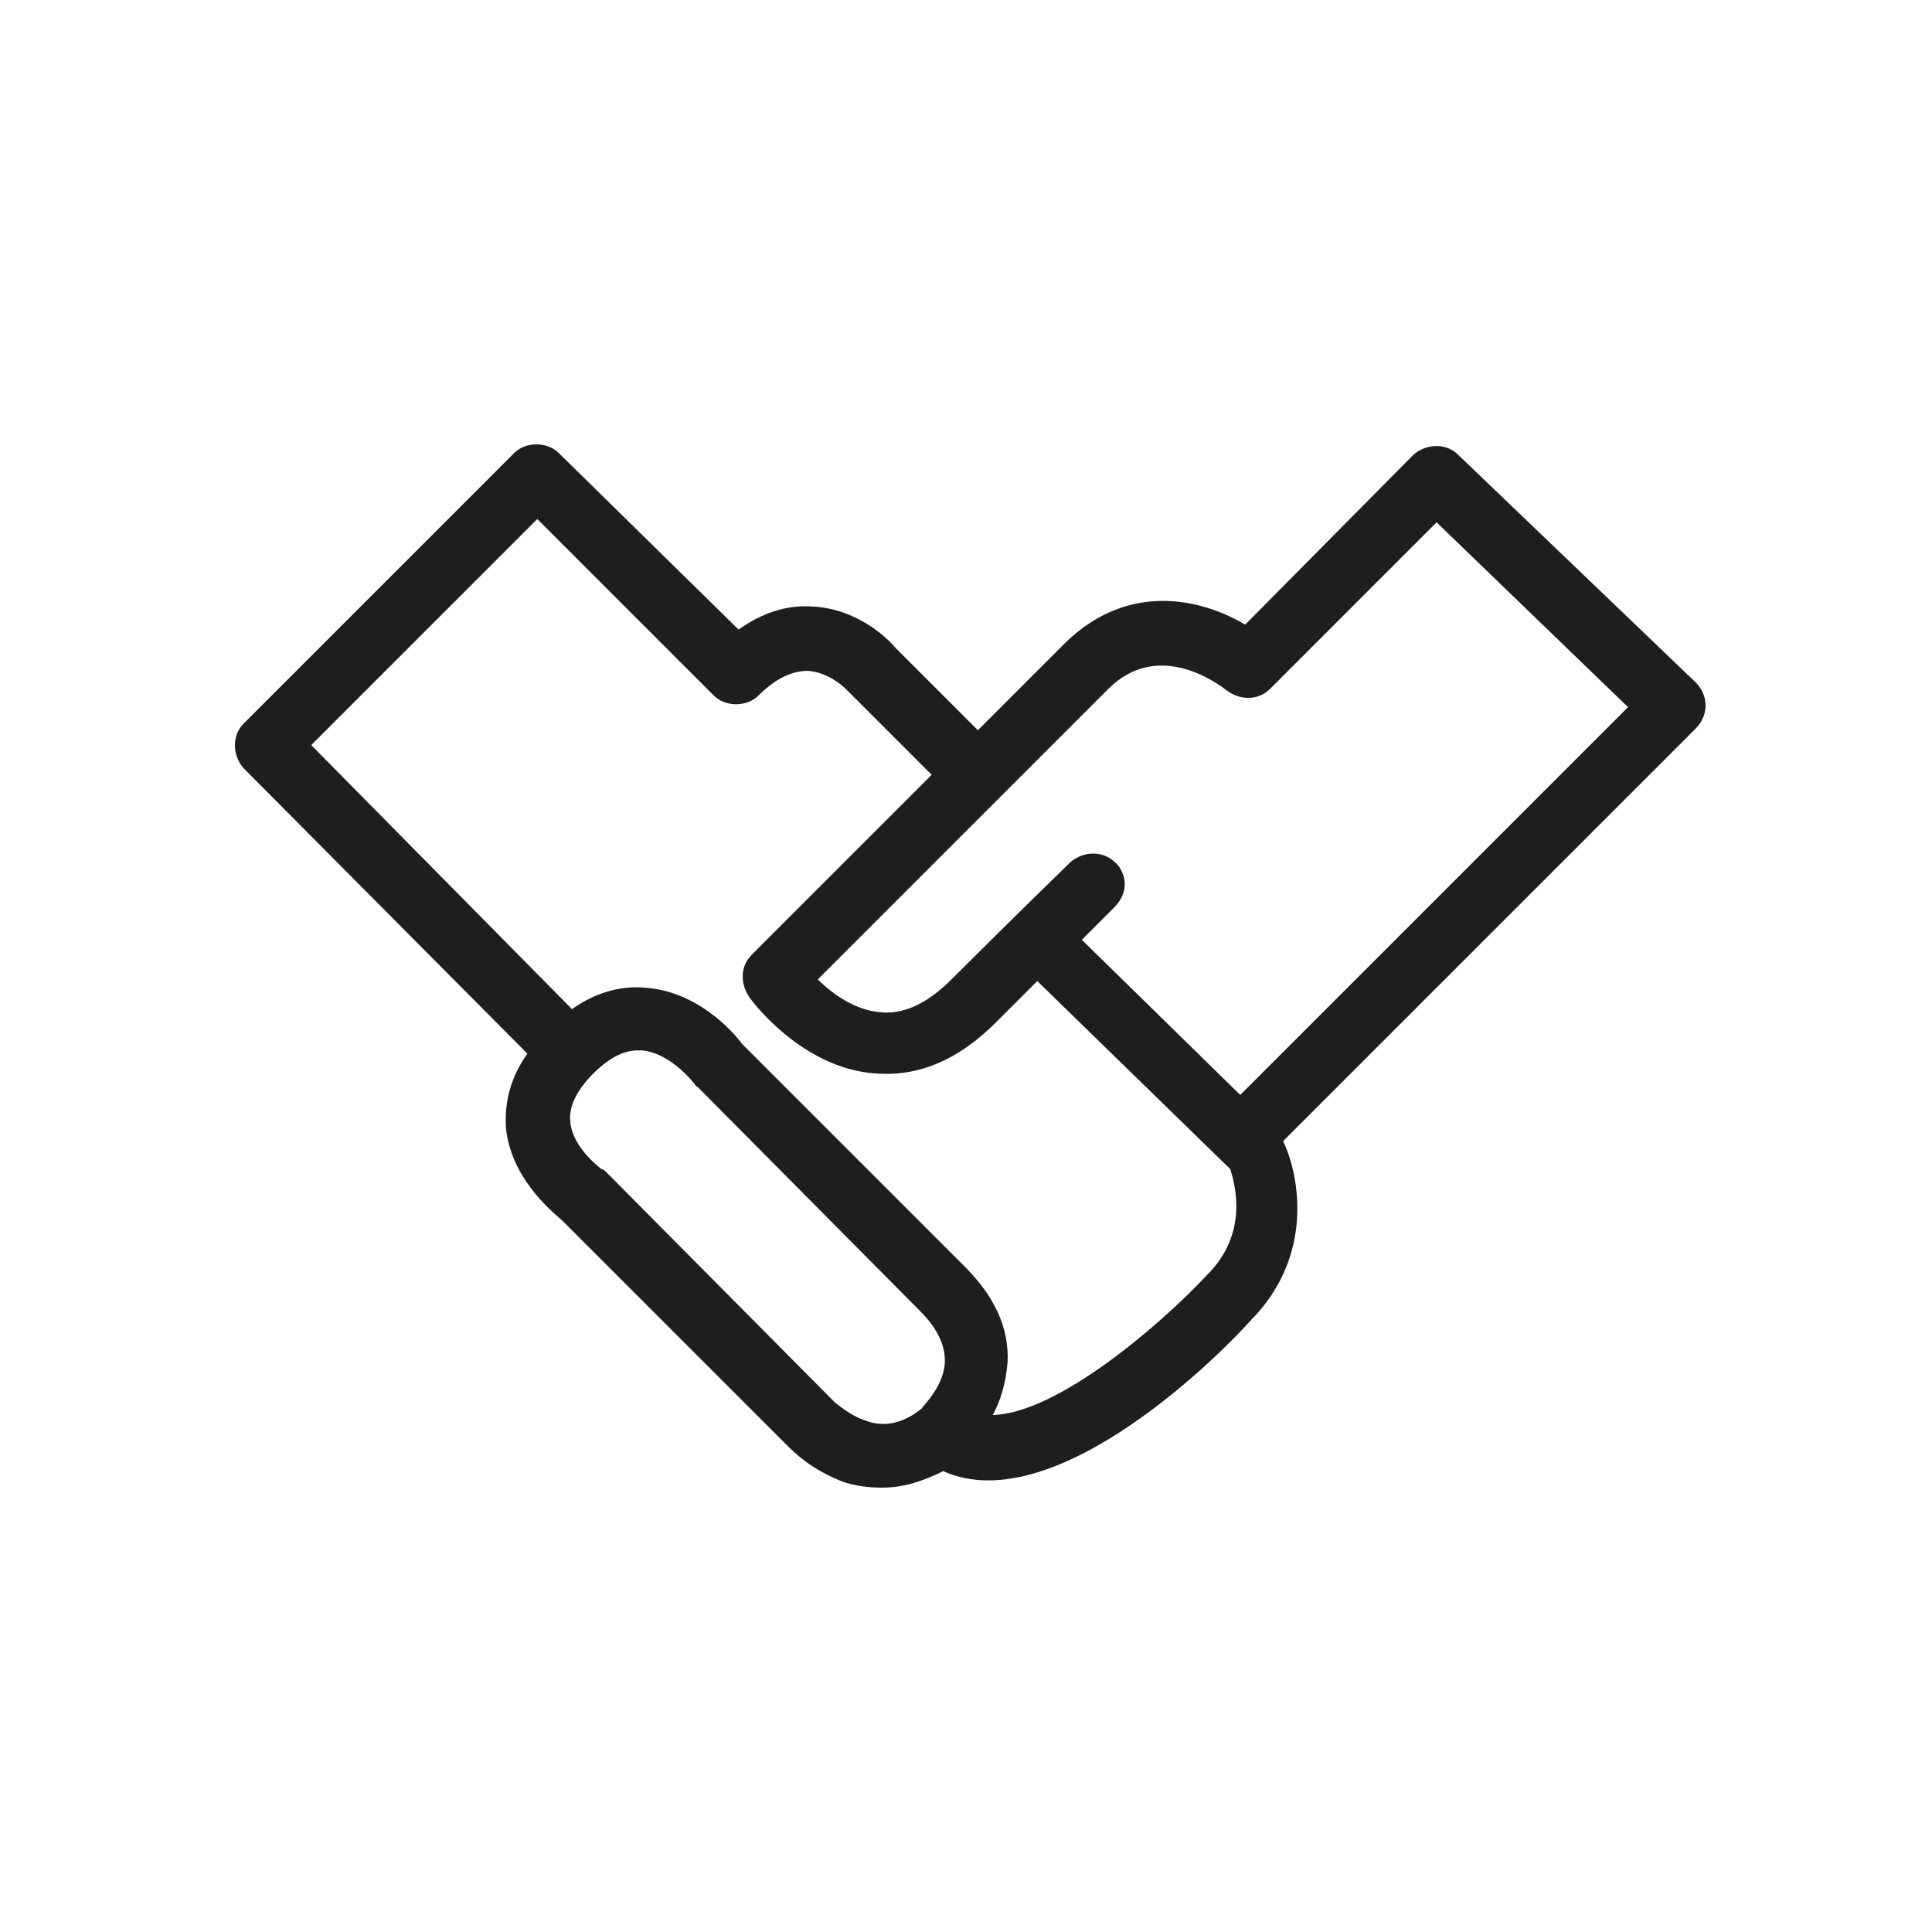<svg xmlns="http://www.w3.org/2000/svg" width="100" height="100" viewBox="0 0 100 100">
  <path fill="#1E1E1E" d="M87.768,37.712 C88.109,37.37 88.28,36.943 88.28,36.516 C88.28,36.089 88.109,35.662 87.768,35.32 L75.469,23.534 C74.871,22.936 73.846,22.936 73.163,23.534 L64.451,32.331 C62.145,30.964 58.387,30.11 55.141,33.27 C53.86,34.552 52.323,36.089 50.615,37.797 L46.344,33.527 C46.002,33.1 44.38,31.477 41.988,31.391 C40.707,31.306 39.426,31.733 38.23,32.587 L28.921,23.448 C28.323,22.851 27.212,22.851 26.615,23.448 L12.607,37.456 C12.01,38.053 12.01,39.078 12.607,39.762 L27.298,54.537 C26.444,55.733 26.102,57.014 26.188,58.381 C26.444,60.943 28.494,62.651 29.091,63.164 L40.793,74.865 C41.647,75.719 42.501,76.231 43.526,76.658 C44.209,76.915 44.978,77 45.661,77 C46.771,77 47.796,76.658 48.821,76.146 C54.714,78.794 63.597,69.655 64.707,68.374 C68.038,65.043 67.269,60.858 66.415,59.064 C66.415,59.064 66.415,59.064 66.415,59.064 C66.501,58.979 66.501,58.979 66.586,58.893 L87.768,37.712 Z M47.711,72.9 C46.771,73.669 45.746,73.925 44.721,73.498 C44.209,73.327 43.696,72.986 43.184,72.559 L31.398,60.687 C31.312,60.601 31.227,60.516 31.141,60.516 C31.141,60.516 29.604,59.406 29.519,58.039 C29.433,57.27 29.86,56.416 30.714,55.562 C31.483,54.794 32.252,54.367 33.02,54.367 C33.106,54.367 33.106,54.367 33.191,54.367 C34.472,54.452 35.583,55.648 35.924,56.075 C36.01,56.16 36.01,56.246 36.095,56.246 L47.625,67.861 C48.479,68.715 48.906,69.569 48.906,70.423 C48.906,71.705 47.796,72.73 47.711,72.9 Z M62.486,65.982 C62.486,65.982 62.486,65.982 62.486,65.982 C60.01,68.63 54.714,73.157 51.383,73.242 C51.81,72.473 52.067,71.534 52.152,70.509 C52.237,68.715 51.469,67.093 49.931,65.555 L38.401,54.025 C37.974,53.427 36.095,51.292 33.362,51.121 C32.422,51.036 31.056,51.206 29.604,52.231 L16.109,38.566 L27.81,26.865 L36.949,36.004 C37.547,36.601 38.657,36.601 39.255,36.004 C40.109,35.149 40.963,34.722 41.817,34.722 C43.013,34.808 43.867,35.747 43.867,35.747 C43.867,35.747 43.953,35.833 43.953,35.833 L48.223,40.103 C43.526,44.801 38.914,49.413 38.914,49.413 C38.316,50.011 38.316,50.865 38.743,51.548 C38.828,51.719 41.476,55.306 45.319,55.562 C47.54,55.733 49.59,54.879 51.554,52.915 C52.323,52.146 53.006,51.463 53.689,50.779 L63.682,60.516 C63.938,61.37 64.622,63.847 62.486,65.982 Z M64.365,56.502 C64.28,56.587 64.28,56.587 64.195,56.673 L55.995,48.644 L57.618,47.021 C57.618,47.021 57.704,46.936 57.704,46.936 C57.704,46.936 57.704,46.936 57.704,46.936 C58.814,45.74 57.789,44.63 57.704,44.63 C57.106,44.032 56.081,44.032 55.398,44.63 C54.8,45.228 52.835,47.107 49.248,50.694 C48.052,51.89 46.857,52.488 45.661,52.402 C44.294,52.317 43.099,51.463 42.33,50.694 C45.234,47.79 53.262,39.762 57.362,35.662 C60.01,33.014 63.17,35.491 63.511,35.747 C64.195,36.26 65.134,36.26 65.732,35.662 L74.358,27.036 L84.266,36.601 L64.365,56.502 Z"/>
</svg>
